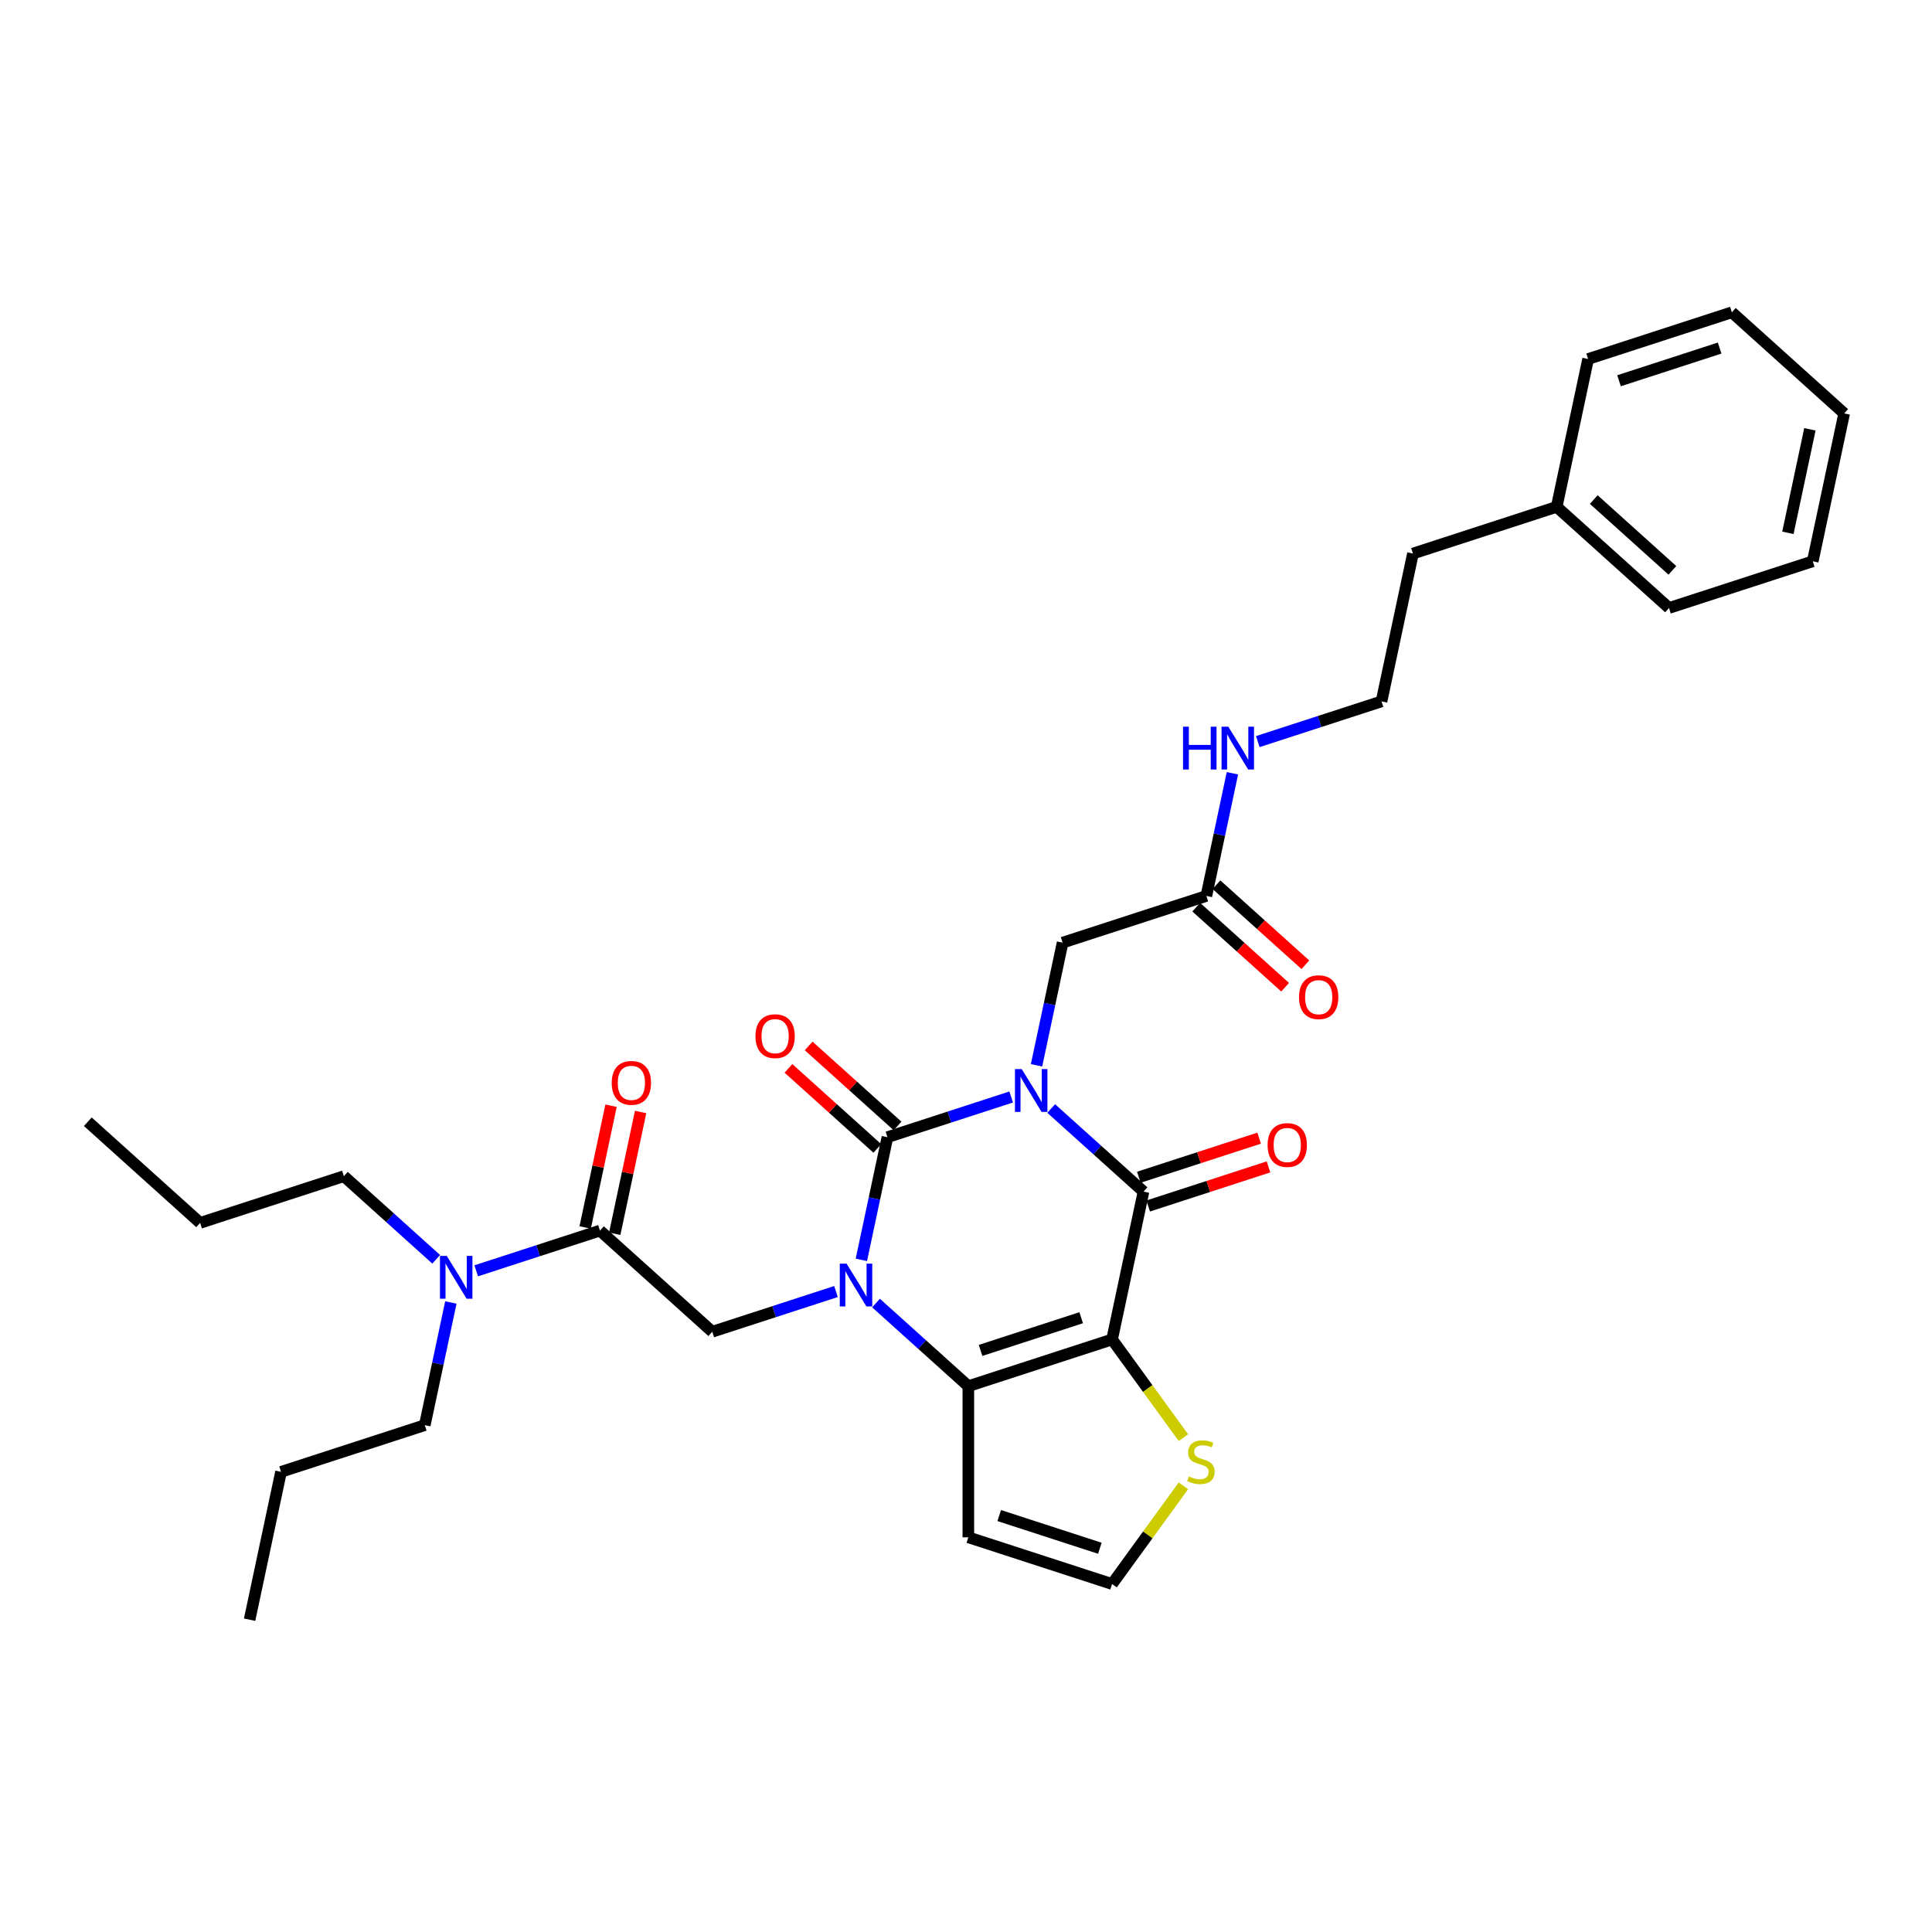 <?xml version='1.0' encoding='iso-8859-1'?>
<svg version='1.1' baseProfile='full'
              xmlns='http://www.w3.org/2000/svg'
                      xmlns:rdkit='http://www.rdkit.org/xml'
                      xmlns:xlink='http://www.w3.org/1999/xlink'
                  xml:space='preserve'
width='1000px' height='1000px' viewBox='0 0 1000 1000'>
<!-- END OF HEADER -->
<rect style='opacity:1.0;fill:#FFFFFF;stroke:none' width='1000' height='1000' x='0' y='0'> </rect>
<path class='bond-0' d='M 523.381,567.8 L 491.359,578.204' style='fill:none;fill-rule:evenodd;stroke:#0000FF;stroke-width:6px;stroke-linecap:butt;stroke-linejoin:miter;stroke-opacity:1' />
<path class='bond-0' d='M 491.359,578.204 L 459.337,588.609' style='fill:none;fill-rule:evenodd;stroke:#000000;stroke-width:6px;stroke-linecap:butt;stroke-linejoin:miter;stroke-opacity:1' />
<path class='bond-3' d='M 544.097,573.76 L 567.987,595.271' style='fill:none;fill-rule:evenodd;stroke:#0000FF;stroke-width:6px;stroke-linecap:butt;stroke-linejoin:miter;stroke-opacity:1' />
<path class='bond-3' d='M 567.987,595.271 L 591.876,616.781' style='fill:none;fill-rule:evenodd;stroke:#000000;stroke-width:6px;stroke-linecap:butt;stroke-linejoin:miter;stroke-opacity:1' />
<path class='bond-8' d='M 536.51,551.401 L 543.257,519.657' style='fill:none;fill-rule:evenodd;stroke:#0000FF;stroke-width:6px;stroke-linecap:butt;stroke-linejoin:miter;stroke-opacity:1' />
<path class='bond-8' d='M 543.257,519.657 L 550.004,487.913' style='fill:none;fill-rule:evenodd;stroke:#000000;stroke-width:6px;stroke-linecap:butt;stroke-linejoin:miter;stroke-opacity:1' />
<path class='bond-1' d='M 459.337,588.609 L 452.59,620.353' style='fill:none;fill-rule:evenodd;stroke:#000000;stroke-width:6px;stroke-linecap:butt;stroke-linejoin:miter;stroke-opacity:1' />
<path class='bond-1' d='M 452.59,620.353 L 445.842,652.097' style='fill:none;fill-rule:evenodd;stroke:#0000FF;stroke-width:6px;stroke-linecap:butt;stroke-linejoin:miter;stroke-opacity:1' />
<path class='bond-10' d='M 464.572,582.795 L 441.566,562.081' style='fill:none;fill-rule:evenodd;stroke:#000000;stroke-width:6px;stroke-linecap:butt;stroke-linejoin:miter;stroke-opacity:1' />
<path class='bond-10' d='M 441.566,562.081 L 418.561,541.367' style='fill:none;fill-rule:evenodd;stroke:#FF0000;stroke-width:6px;stroke-linecap:butt;stroke-linejoin:miter;stroke-opacity:1' />
<path class='bond-10' d='M 454.102,594.423 L 431.097,573.708' style='fill:none;fill-rule:evenodd;stroke:#000000;stroke-width:6px;stroke-linecap:butt;stroke-linejoin:miter;stroke-opacity:1' />
<path class='bond-10' d='M 431.097,573.708 L 408.091,552.994' style='fill:none;fill-rule:evenodd;stroke:#FF0000;stroke-width:6px;stroke-linecap:butt;stroke-linejoin:miter;stroke-opacity:1' />
<path class='bond-5' d='M 432.714,668.496 L 400.692,678.9' style='fill:none;fill-rule:evenodd;stroke:#0000FF;stroke-width:6px;stroke-linecap:butt;stroke-linejoin:miter;stroke-opacity:1' />
<path class='bond-5' d='M 400.692,678.9 L 368.67,689.305' style='fill:none;fill-rule:evenodd;stroke:#000000;stroke-width:6px;stroke-linecap:butt;stroke-linejoin:miter;stroke-opacity:1' />
<path class='bond-32' d='M 453.43,674.457 L 477.319,695.967' style='fill:none;fill-rule:evenodd;stroke:#0000FF;stroke-width:6px;stroke-linecap:butt;stroke-linejoin:miter;stroke-opacity:1' />
<path class='bond-32' d='M 477.319,695.967 L 501.209,717.477' style='fill:none;fill-rule:evenodd;stroke:#000000;stroke-width:6px;stroke-linecap:butt;stroke-linejoin:miter;stroke-opacity:1' />
<path class='bond-2' d='M 575.611,693.302 L 591.876,616.781' style='fill:none;fill-rule:evenodd;stroke:#000000;stroke-width:6px;stroke-linecap:butt;stroke-linejoin:miter;stroke-opacity:1' />
<path class='bond-4' d='M 575.611,693.302 L 501.209,717.477' style='fill:none;fill-rule:evenodd;stroke:#000000;stroke-width:6px;stroke-linecap:butt;stroke-linejoin:miter;stroke-opacity:1' />
<path class='bond-4' d='M 559.616,682.048 L 507.534,698.971' style='fill:none;fill-rule:evenodd;stroke:#000000;stroke-width:6px;stroke-linecap:butt;stroke-linejoin:miter;stroke-opacity:1' />
<path class='bond-7' d='M 575.611,693.302 L 594.073,718.713' style='fill:none;fill-rule:evenodd;stroke:#000000;stroke-width:6px;stroke-linecap:butt;stroke-linejoin:miter;stroke-opacity:1' />
<path class='bond-7' d='M 594.073,718.713 L 612.535,744.124' style='fill:none;fill-rule:evenodd;stroke:#CCCC00;stroke-width:6px;stroke-linecap:butt;stroke-linejoin:miter;stroke-opacity:1' />
<path class='bond-13' d='M 594.294,624.221 L 625.432,614.104' style='fill:none;fill-rule:evenodd;stroke:#000000;stroke-width:6px;stroke-linecap:butt;stroke-linejoin:miter;stroke-opacity:1' />
<path class='bond-13' d='M 625.432,614.104 L 656.57,603.986' style='fill:none;fill-rule:evenodd;stroke:#FF0000;stroke-width:6px;stroke-linecap:butt;stroke-linejoin:miter;stroke-opacity:1' />
<path class='bond-13' d='M 589.459,609.341 L 620.597,599.223' style='fill:none;fill-rule:evenodd;stroke:#000000;stroke-width:6px;stroke-linecap:butt;stroke-linejoin:miter;stroke-opacity:1' />
<path class='bond-13' d='M 620.597,599.223 L 651.735,589.106' style='fill:none;fill-rule:evenodd;stroke:#FF0000;stroke-width:6px;stroke-linecap:butt;stroke-linejoin:miter;stroke-opacity:1' />
<path class='bond-9' d='M 501.209,717.477 L 501.209,795.708' style='fill:none;fill-rule:evenodd;stroke:#000000;stroke-width:6px;stroke-linecap:butt;stroke-linejoin:miter;stroke-opacity:1' />
<path class='bond-6' d='M 368.67,689.305 L 310.533,636.958' style='fill:none;fill-rule:evenodd;stroke:#000000;stroke-width:6px;stroke-linecap:butt;stroke-linejoin:miter;stroke-opacity:1' />
<path class='bond-14' d='M 310.533,636.958 L 278.511,647.363' style='fill:none;fill-rule:evenodd;stroke:#000000;stroke-width:6px;stroke-linecap:butt;stroke-linejoin:miter;stroke-opacity:1' />
<path class='bond-14' d='M 278.511,647.363 L 246.488,657.768' style='fill:none;fill-rule:evenodd;stroke:#0000FF;stroke-width:6px;stroke-linecap:butt;stroke-linejoin:miter;stroke-opacity:1' />
<path class='bond-15' d='M 318.185,638.585 L 324.883,607.075' style='fill:none;fill-rule:evenodd;stroke:#000000;stroke-width:6px;stroke-linecap:butt;stroke-linejoin:miter;stroke-opacity:1' />
<path class='bond-15' d='M 324.883,607.075 L 331.58,575.566' style='fill:none;fill-rule:evenodd;stroke:#FF0000;stroke-width:6px;stroke-linecap:butt;stroke-linejoin:miter;stroke-opacity:1' />
<path class='bond-15' d='M 302.881,635.332 L 309.578,603.822' style='fill:none;fill-rule:evenodd;stroke:#000000;stroke-width:6px;stroke-linecap:butt;stroke-linejoin:miter;stroke-opacity:1' />
<path class='bond-15' d='M 309.578,603.822 L 316.276,572.313' style='fill:none;fill-rule:evenodd;stroke:#FF0000;stroke-width:6px;stroke-linecap:butt;stroke-linejoin:miter;stroke-opacity:1' />
<path class='bond-11' d='M 612.535,769.062 L 594.073,794.472' style='fill:none;fill-rule:evenodd;stroke:#CCCC00;stroke-width:6px;stroke-linecap:butt;stroke-linejoin:miter;stroke-opacity:1' />
<path class='bond-11' d='M 594.073,794.472 L 575.611,819.883' style='fill:none;fill-rule:evenodd;stroke:#000000;stroke-width:6px;stroke-linecap:butt;stroke-linejoin:miter;stroke-opacity:1' />
<path class='bond-12' d='M 550.004,487.913 L 624.407,463.738' style='fill:none;fill-rule:evenodd;stroke:#000000;stroke-width:6px;stroke-linecap:butt;stroke-linejoin:miter;stroke-opacity:1' />
<path class='bond-33' d='M 501.209,795.708 L 575.611,819.883' style='fill:none;fill-rule:evenodd;stroke:#000000;stroke-width:6px;stroke-linecap:butt;stroke-linejoin:miter;stroke-opacity:1' />
<path class='bond-33' d='M 517.204,784.454 L 569.286,801.376' style='fill:none;fill-rule:evenodd;stroke:#000000;stroke-width:6px;stroke-linecap:butt;stroke-linejoin:miter;stroke-opacity:1' />
<path class='bond-16' d='M 619.172,469.552 L 642.177,490.266' style='fill:none;fill-rule:evenodd;stroke:#000000;stroke-width:6px;stroke-linecap:butt;stroke-linejoin:miter;stroke-opacity:1' />
<path class='bond-16' d='M 642.177,490.266 L 665.183,510.98' style='fill:none;fill-rule:evenodd;stroke:#FF0000;stroke-width:6px;stroke-linecap:butt;stroke-linejoin:miter;stroke-opacity:1' />
<path class='bond-16' d='M 629.641,457.924 L 652.647,478.639' style='fill:none;fill-rule:evenodd;stroke:#000000;stroke-width:6px;stroke-linecap:butt;stroke-linejoin:miter;stroke-opacity:1' />
<path class='bond-16' d='M 652.647,478.639 L 675.652,499.353' style='fill:none;fill-rule:evenodd;stroke:#FF0000;stroke-width:6px;stroke-linecap:butt;stroke-linejoin:miter;stroke-opacity:1' />
<path class='bond-17' d='M 624.407,463.738 L 631.154,431.994' style='fill:none;fill-rule:evenodd;stroke:#000000;stroke-width:6px;stroke-linecap:butt;stroke-linejoin:miter;stroke-opacity:1' />
<path class='bond-17' d='M 631.154,431.994 L 637.901,400.25' style='fill:none;fill-rule:evenodd;stroke:#0000FF;stroke-width:6px;stroke-linecap:butt;stroke-linejoin:miter;stroke-opacity:1' />
<path class='bond-20' d='M 225.773,651.807 L 201.883,630.297' style='fill:none;fill-rule:evenodd;stroke:#0000FF;stroke-width:6px;stroke-linecap:butt;stroke-linejoin:miter;stroke-opacity:1' />
<path class='bond-20' d='M 201.883,630.297 L 177.994,608.786' style='fill:none;fill-rule:evenodd;stroke:#000000;stroke-width:6px;stroke-linecap:butt;stroke-linejoin:miter;stroke-opacity:1' />
<path class='bond-21' d='M 233.36,674.166 L 226.613,705.91' style='fill:none;fill-rule:evenodd;stroke:#0000FF;stroke-width:6px;stroke-linecap:butt;stroke-linejoin:miter;stroke-opacity:1' />
<path class='bond-21' d='M 226.613,705.91 L 219.866,737.655' style='fill:none;fill-rule:evenodd;stroke:#000000;stroke-width:6px;stroke-linecap:butt;stroke-linejoin:miter;stroke-opacity:1' />
<path class='bond-18' d='M 651.03,383.851 L 683.052,373.446' style='fill:none;fill-rule:evenodd;stroke:#0000FF;stroke-width:6px;stroke-linecap:butt;stroke-linejoin:miter;stroke-opacity:1' />
<path class='bond-18' d='M 683.052,373.446 L 715.074,363.042' style='fill:none;fill-rule:evenodd;stroke:#000000;stroke-width:6px;stroke-linecap:butt;stroke-linejoin:miter;stroke-opacity:1' />
<path class='bond-22' d='M 715.074,363.042 L 731.339,286.52' style='fill:none;fill-rule:evenodd;stroke:#000000;stroke-width:6px;stroke-linecap:butt;stroke-linejoin:miter;stroke-opacity:1' />
<path class='bond-19' d='M 805.741,262.345 L 731.339,286.52' style='fill:none;fill-rule:evenodd;stroke:#000000;stroke-width:6px;stroke-linecap:butt;stroke-linejoin:miter;stroke-opacity:1' />
<path class='bond-23' d='M 805.741,262.345 L 863.878,314.692' style='fill:none;fill-rule:evenodd;stroke:#000000;stroke-width:6px;stroke-linecap:butt;stroke-linejoin:miter;stroke-opacity:1' />
<path class='bond-23' d='M 824.931,258.57 L 865.627,295.213' style='fill:none;fill-rule:evenodd;stroke:#000000;stroke-width:6px;stroke-linecap:butt;stroke-linejoin:miter;stroke-opacity:1' />
<path class='bond-24' d='M 805.741,262.345 L 822.006,185.824' style='fill:none;fill-rule:evenodd;stroke:#000000;stroke-width:6px;stroke-linecap:butt;stroke-linejoin:miter;stroke-opacity:1' />
<path class='bond-25' d='M 177.994,608.786 L 103.592,632.961' style='fill:none;fill-rule:evenodd;stroke:#000000;stroke-width:6px;stroke-linecap:butt;stroke-linejoin:miter;stroke-opacity:1' />
<path class='bond-26' d='M 219.866,737.655 L 145.463,761.829' style='fill:none;fill-rule:evenodd;stroke:#000000;stroke-width:6px;stroke-linecap:butt;stroke-linejoin:miter;stroke-opacity:1' />
<path class='bond-30' d='M 863.878,314.692 L 938.28,290.518' style='fill:none;fill-rule:evenodd;stroke:#000000;stroke-width:6px;stroke-linecap:butt;stroke-linejoin:miter;stroke-opacity:1' />
<path class='bond-29' d='M 822.006,185.824 L 896.408,161.649' style='fill:none;fill-rule:evenodd;stroke:#000000;stroke-width:6px;stroke-linecap:butt;stroke-linejoin:miter;stroke-opacity:1' />
<path class='bond-29' d='M 838.002,197.078 L 890.083,180.156' style='fill:none;fill-rule:evenodd;stroke:#000000;stroke-width:6px;stroke-linecap:butt;stroke-linejoin:miter;stroke-opacity:1' />
<path class='bond-27' d='M 103.592,632.961 L 45.455,580.614' style='fill:none;fill-rule:evenodd;stroke:#000000;stroke-width:6px;stroke-linecap:butt;stroke-linejoin:miter;stroke-opacity:1' />
<path class='bond-28' d='M 145.463,761.829 L 129.198,838.351' style='fill:none;fill-rule:evenodd;stroke:#000000;stroke-width:6px;stroke-linecap:butt;stroke-linejoin:miter;stroke-opacity:1' />
<path class='bond-31' d='M 896.408,161.649 L 954.545,213.996' style='fill:none;fill-rule:evenodd;stroke:#000000;stroke-width:6px;stroke-linecap:butt;stroke-linejoin:miter;stroke-opacity:1' />
<path class='bond-34' d='M 938.28,290.518 L 954.545,213.996' style='fill:none;fill-rule:evenodd;stroke:#000000;stroke-width:6px;stroke-linecap:butt;stroke-linejoin:miter;stroke-opacity:1' />
<path class='bond-34' d='M 925.416,275.786 L 936.801,222.221' style='fill:none;fill-rule:evenodd;stroke:#000000;stroke-width:6px;stroke-linecap:butt;stroke-linejoin:miter;stroke-opacity:1' />
<path  class='atom-0' d='M 528.842 553.357
L 536.102 565.091
Q 536.822 566.249, 537.979 568.346
Q 539.137 570.442, 539.2 570.567
L 539.2 553.357
L 542.141 553.357
L 542.141 575.512
L 539.106 575.512
L 531.314 562.682
Q 530.407 561.18, 529.437 559.459
Q 528.498 557.738, 528.216 557.206
L 528.216 575.512
L 525.337 575.512
L 525.337 553.357
L 528.842 553.357
' fill='#0000FF'/>
<path  class='atom-2' d='M 438.175 654.053
L 445.435 665.788
Q 446.154 666.945, 447.312 669.042
Q 448.47 671.139, 448.533 671.264
L 448.533 654.053
L 451.474 654.053
L 451.474 676.208
L 448.439 676.208
L 440.647 663.378
Q 439.739 661.876, 438.769 660.155
Q 437.83 658.434, 437.549 657.902
L 437.549 676.208
L 434.67 676.208
L 434.67 654.053
L 438.175 654.053
' fill='#0000FF'/>
<path  class='atom-8' d='M 615.336 764.197
Q 615.586 764.291, 616.619 764.729
Q 617.651 765.167, 618.778 765.448
Q 619.936 765.699, 621.062 765.699
Q 623.159 765.699, 624.379 764.697
Q 625.6 763.665, 625.6 761.881
Q 625.6 760.661, 624.974 759.91
Q 624.379 759.159, 623.44 758.752
Q 622.502 758.345, 620.937 757.876
Q 618.966 757.281, 617.777 756.718
Q 616.619 756.155, 615.774 754.965
Q 614.96 753.776, 614.96 751.774
Q 614.96 748.989, 616.838 747.268
Q 618.747 745.546, 622.502 745.546
Q 625.068 745.546, 627.978 746.767
L 627.258 749.176
Q 624.598 748.081, 622.596 748.081
Q 620.436 748.081, 619.247 748.989
Q 618.058 749.865, 618.089 751.398
Q 618.089 752.587, 618.684 753.307
Q 619.31 754.027, 620.186 754.434
Q 621.093 754.84, 622.596 755.31
Q 624.598 755.936, 625.787 756.561
Q 626.976 757.187, 627.821 758.47
Q 628.698 759.722, 628.698 761.881
Q 628.698 764.948, 626.632 766.606
Q 624.598 768.233, 621.187 768.233
Q 619.216 768.233, 617.714 767.795
Q 616.243 767.389, 614.491 766.669
L 615.336 764.197
' fill='#CCCC00'/>
<path  class='atom-11' d='M 391.03 536.325
Q 391.03 531.005, 393.659 528.032
Q 396.287 525.059, 401.2 525.059
Q 406.113 525.059, 408.742 528.032
Q 411.37 531.005, 411.37 536.325
Q 411.37 541.707, 408.71 544.774
Q 406.05 547.809, 401.2 547.809
Q 396.319 547.809, 393.659 544.774
Q 391.03 541.738, 391.03 536.325
M 401.2 545.306
Q 404.58 545.306, 406.395 543.053
Q 408.241 540.768, 408.241 536.325
Q 408.241 531.975, 406.395 529.785
Q 404.58 527.563, 401.2 527.563
Q 397.821 527.563, 395.974 529.753
Q 394.159 531.944, 394.159 536.325
Q 394.159 540.799, 395.974 543.053
Q 397.821 545.306, 401.2 545.306
' fill='#FF0000'/>
<path  class='atom-14' d='M 656.108 592.669
Q 656.108 587.349, 658.737 584.376
Q 661.366 581.404, 666.278 581.404
Q 671.191 581.404, 673.82 584.376
Q 676.448 587.349, 676.448 592.669
Q 676.448 598.051, 673.789 601.118
Q 671.129 604.153, 666.278 604.153
Q 661.397 604.153, 658.737 601.118
Q 656.108 598.082, 656.108 592.669
M 666.278 601.65
Q 669.658 601.65, 671.473 599.397
Q 673.319 597.112, 673.319 592.669
Q 673.319 588.319, 671.473 586.129
Q 669.658 583.907, 666.278 583.907
Q 662.899 583.907, 661.053 586.097
Q 659.238 588.288, 659.238 592.669
Q 659.238 597.144, 661.053 599.397
Q 662.899 601.65, 666.278 601.65
' fill='#FF0000'/>
<path  class='atom-15' d='M 231.233 650.056
L 238.493 661.79
Q 239.213 662.948, 240.371 665.045
Q 241.529 667.141, 241.591 667.266
L 241.591 650.056
L 244.533 650.056
L 244.533 672.211
L 241.497 672.211
L 233.706 659.381
Q 232.798 657.879, 231.828 656.158
Q 230.889 654.436, 230.608 653.904
L 230.608 672.211
L 227.729 672.211
L 227.729 650.056
L 231.233 650.056
' fill='#0000FF'/>
<path  class='atom-16' d='M 316.628 560.499
Q 316.628 555.18, 319.257 552.207
Q 321.885 549.234, 326.798 549.234
Q 331.711 549.234, 334.339 552.207
Q 336.968 555.18, 336.968 560.499
Q 336.968 565.882, 334.308 568.948
Q 331.648 571.984, 326.798 571.984
Q 321.916 571.984, 319.257 568.948
Q 316.628 565.913, 316.628 560.499
M 326.798 569.48
Q 330.178 569.48, 331.993 567.227
Q 333.839 564.943, 333.839 560.499
Q 333.839 556.15, 331.993 553.959
Q 330.178 551.738, 326.798 551.738
Q 323.418 551.738, 321.572 553.928
Q 319.757 556.118, 319.757 560.499
Q 319.757 564.974, 321.572 567.227
Q 323.418 569.48, 326.798 569.48
' fill='#FF0000'/>
<path  class='atom-17' d='M 672.374 516.147
Q 672.374 510.828, 675.002 507.855
Q 677.631 504.882, 682.544 504.882
Q 687.456 504.882, 690.085 507.855
Q 692.714 510.828, 692.714 516.147
Q 692.714 521.53, 690.054 524.596
Q 687.394 527.632, 682.544 527.632
Q 677.662 527.632, 675.002 524.596
Q 672.374 521.561, 672.374 516.147
M 682.544 525.128
Q 685.923 525.128, 687.738 522.875
Q 689.584 520.591, 689.584 516.147
Q 689.584 511.798, 687.738 509.607
Q 685.923 507.385, 682.544 507.385
Q 679.164 507.385, 677.318 509.576
Q 675.503 511.766, 675.503 516.147
Q 675.503 520.622, 677.318 522.875
Q 679.164 525.128, 682.544 525.128
' fill='#FF0000'/>
<path  class='atom-18' d='M 612.336 376.139
L 615.341 376.139
L 615.341 385.558
L 626.668 385.558
L 626.668 376.139
L 629.672 376.139
L 629.672 398.294
L 626.668 398.294
L 626.668 388.061
L 615.341 388.061
L 615.341 398.294
L 612.336 398.294
L 612.336 376.139
' fill='#0000FF'/>
<path  class='atom-18' d='M 635.774 376.139
L 643.034 387.874
Q 643.754 389.031, 644.912 391.128
Q 646.07 393.225, 646.132 393.35
L 646.132 376.139
L 649.074 376.139
L 649.074 398.294
L 646.038 398.294
L 638.247 385.464
Q 637.339 383.962, 636.369 382.241
Q 635.43 380.52, 635.149 379.988
L 635.149 398.294
L 632.27 398.294
L 632.27 376.139
L 635.774 376.139
' fill='#0000FF'/>
</svg>
